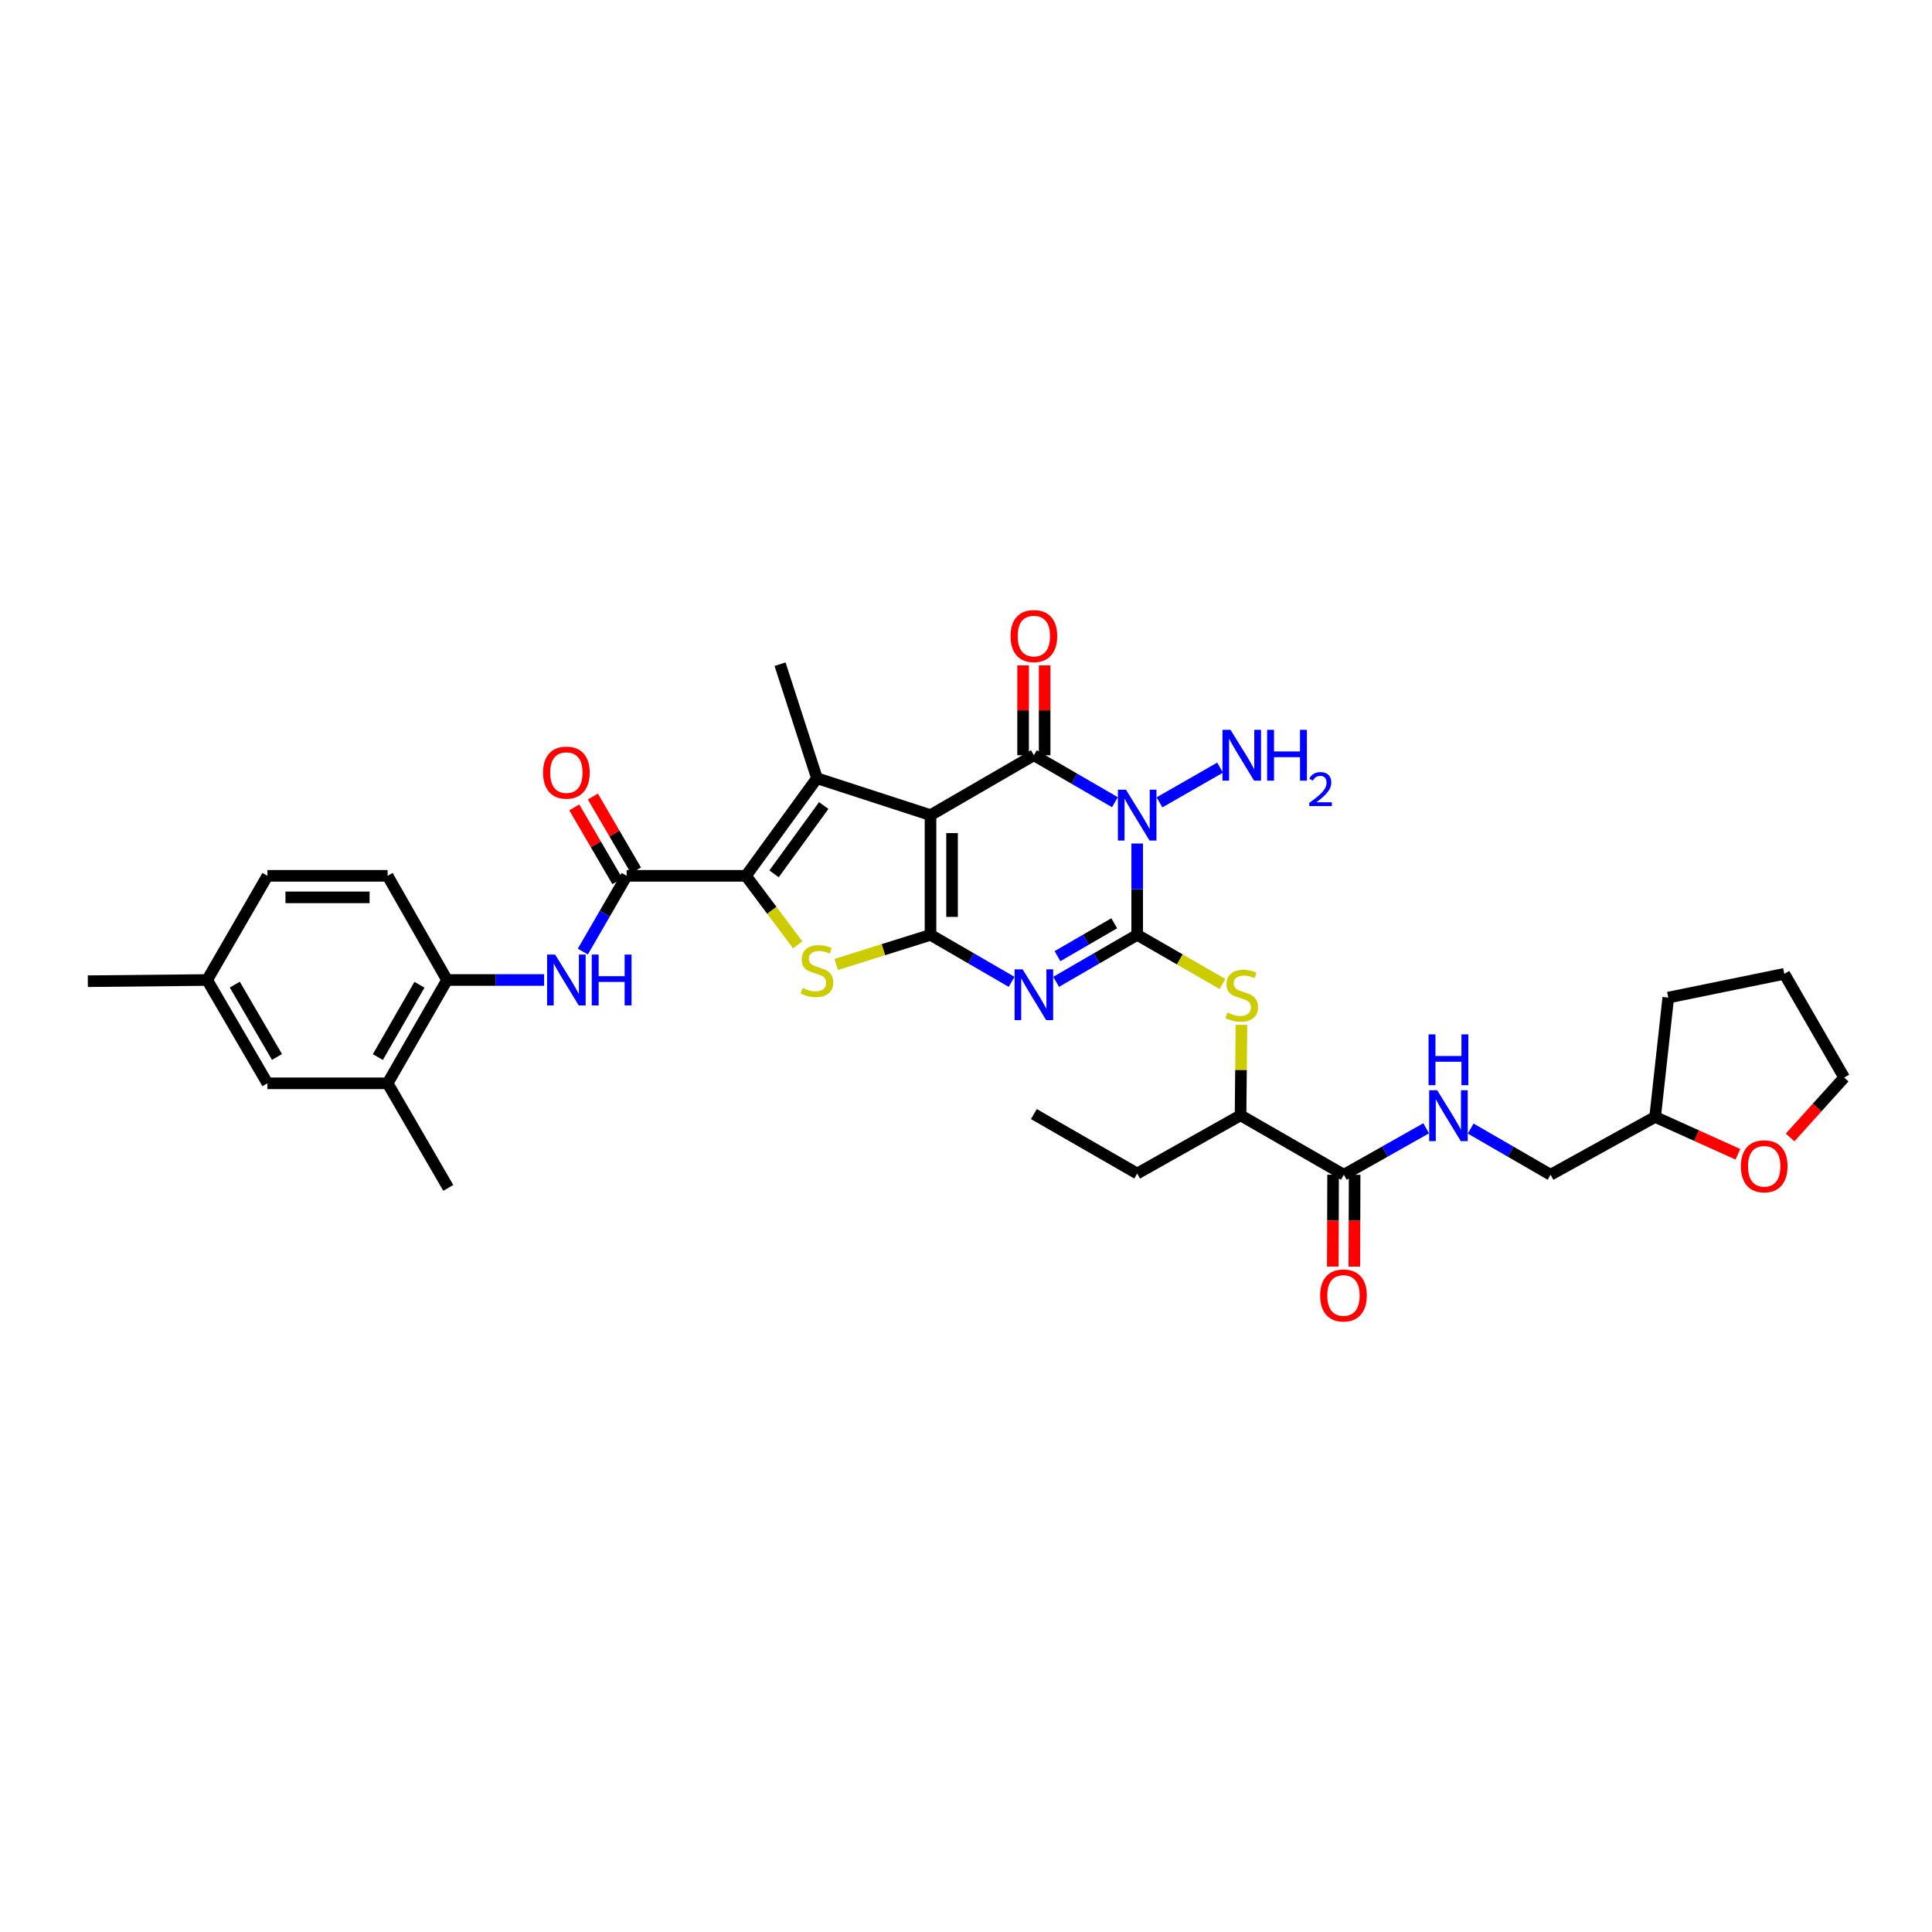 <?xml version='1.0' encoding='iso-8859-1'?>
<svg version='1.1' baseProfile='full'
              xmlns='http://www.w3.org/2000/svg'
                      xmlns:rdkit='http://www.rdkit.org/xml'
                      xmlns:xlink='http://www.w3.org/1999/xlink'
                  xml:space='preserve'
width='1000px' height='1000px' viewBox='0 0 1000 1000'>
<!-- END OF HEADER -->
<rect style='opacity:1.0;fill:#FFFFFF;stroke:none' width='1000' height='1000' x='0' y='0'> </rect>
<path class='bond-0' d='M 481.633,421.904 L 481.633,483.879' style='fill:none;fill-rule:evenodd;stroke:#000000;stroke-width:6px;stroke-linecap:butt;stroke-linejoin:miter;stroke-opacity:1' />
<path class='bond-0' d='M 492.779,431.2 L 492.779,474.583' style='fill:none;fill-rule:evenodd;stroke:#000000;stroke-width:6px;stroke-linecap:butt;stroke-linejoin:miter;stroke-opacity:1' />
<path class='bond-4' d='M 481.633,421.904 L 535.13,390.91' style='fill:none;fill-rule:evenodd;stroke:#000000;stroke-width:6px;stroke-linecap:butt;stroke-linejoin:miter;stroke-opacity:1' />
<path class='bond-5' d='M 481.633,421.904 L 422.853,402.812' style='fill:none;fill-rule:evenodd;stroke:#000000;stroke-width:6px;stroke-linecap:butt;stroke-linejoin:miter;stroke-opacity:1' />
<path class='bond-3' d='M 481.633,483.879 L 502.621,496.043' style='fill:none;fill-rule:evenodd;stroke:#000000;stroke-width:6px;stroke-linecap:butt;stroke-linejoin:miter;stroke-opacity:1' />
<path class='bond-3' d='M 502.621,496.043 L 523.608,508.207' style='fill:none;fill-rule:evenodd;stroke:#0000FF;stroke-width:6px;stroke-linecap:butt;stroke-linejoin:miter;stroke-opacity:1' />
<path class='bond-7' d='M 481.633,483.879 L 457.23,491.545' style='fill:none;fill-rule:evenodd;stroke:#000000;stroke-width:6px;stroke-linecap:butt;stroke-linejoin:miter;stroke-opacity:1' />
<path class='bond-7' d='M 457.23,491.545 L 432.828,499.212' style='fill:none;fill-rule:evenodd;stroke:#CCCC00;stroke-width:6px;stroke-linecap:butt;stroke-linejoin:miter;stroke-opacity:1' />
<path class='bond-1' d='M 588.609,483.879 L 588.609,460.243' style='fill:none;fill-rule:evenodd;stroke:#000000;stroke-width:6px;stroke-linecap:butt;stroke-linejoin:miter;stroke-opacity:1' />
<path class='bond-1' d='M 588.609,460.243 L 588.609,436.606' style='fill:none;fill-rule:evenodd;stroke:#0000FF;stroke-width:6px;stroke-linecap:butt;stroke-linejoin:miter;stroke-opacity:1' />
<path class='bond-9' d='M 588.609,483.879 L 610.67,496.599' style='fill:none;fill-rule:evenodd;stroke:#000000;stroke-width:6px;stroke-linecap:butt;stroke-linejoin:miter;stroke-opacity:1' />
<path class='bond-9' d='M 610.67,496.599 L 632.73,509.319' style='fill:none;fill-rule:evenodd;stroke:#CCCC00;stroke-width:6px;stroke-linecap:butt;stroke-linejoin:miter;stroke-opacity:1' />
<path class='bond-36' d='M 588.609,483.879 L 567.631,496.042' style='fill:none;fill-rule:evenodd;stroke:#000000;stroke-width:6px;stroke-linecap:butt;stroke-linejoin:miter;stroke-opacity:1' />
<path class='bond-36' d='M 567.631,496.042 L 546.652,508.205' style='fill:none;fill-rule:evenodd;stroke:#0000FF;stroke-width:6px;stroke-linecap:butt;stroke-linejoin:miter;stroke-opacity:1' />
<path class='bond-36' d='M 576.725,477.885 L 562.04,486.399' style='fill:none;fill-rule:evenodd;stroke:#000000;stroke-width:6px;stroke-linecap:butt;stroke-linejoin:miter;stroke-opacity:1' />
<path class='bond-36' d='M 562.04,486.399 L 547.355,494.913' style='fill:none;fill-rule:evenodd;stroke:#0000FF;stroke-width:6px;stroke-linecap:butt;stroke-linejoin:miter;stroke-opacity:1' />
<path class='bond-2' d='M 577.088,415.227 L 556.109,403.068' style='fill:none;fill-rule:evenodd;stroke:#0000FF;stroke-width:6px;stroke-linecap:butt;stroke-linejoin:miter;stroke-opacity:1' />
<path class='bond-2' d='M 556.109,403.068 L 535.13,390.91' style='fill:none;fill-rule:evenodd;stroke:#000000;stroke-width:6px;stroke-linecap:butt;stroke-linejoin:miter;stroke-opacity:1' />
<path class='bond-17' d='M 600.144,415.297 L 631.523,397.326' style='fill:none;fill-rule:evenodd;stroke:#0000FF;stroke-width:6px;stroke-linecap:butt;stroke-linejoin:miter;stroke-opacity:1' />
<path class='bond-13' d='M 540.704,390.91 L 540.704,367.655' style='fill:none;fill-rule:evenodd;stroke:#000000;stroke-width:6px;stroke-linecap:butt;stroke-linejoin:miter;stroke-opacity:1' />
<path class='bond-13' d='M 540.704,367.655 L 540.704,344.4' style='fill:none;fill-rule:evenodd;stroke:#FF0000;stroke-width:6px;stroke-linecap:butt;stroke-linejoin:miter;stroke-opacity:1' />
<path class='bond-13' d='M 529.557,390.91 L 529.557,367.655' style='fill:none;fill-rule:evenodd;stroke:#000000;stroke-width:6px;stroke-linecap:butt;stroke-linejoin:miter;stroke-opacity:1' />
<path class='bond-13' d='M 529.557,367.655 L 529.557,344.4' style='fill:none;fill-rule:evenodd;stroke:#FF0000;stroke-width:6px;stroke-linecap:butt;stroke-linejoin:miter;stroke-opacity:1' />
<path class='bond-6' d='M 422.853,402.812 L 386.125,453.325' style='fill:none;fill-rule:evenodd;stroke:#000000;stroke-width:6px;stroke-linecap:butt;stroke-linejoin:miter;stroke-opacity:1' />
<path class='bond-6' d='M 426.359,416.944 L 400.65,452.303' style='fill:none;fill-rule:evenodd;stroke:#000000;stroke-width:6px;stroke-linecap:butt;stroke-linejoin:miter;stroke-opacity:1' />
<path class='bond-23' d='M 422.853,402.812 L 403.749,343.791' style='fill:none;fill-rule:evenodd;stroke:#000000;stroke-width:6px;stroke-linecap:butt;stroke-linejoin:miter;stroke-opacity:1' />
<path class='bond-8' d='M 386.125,453.325 L 324.361,453.325' style='fill:none;fill-rule:evenodd;stroke:#000000;stroke-width:6px;stroke-linecap:butt;stroke-linejoin:miter;stroke-opacity:1' />
<path class='bond-35' d='M 386.125,453.325 L 399.506,471.185' style='fill:none;fill-rule:evenodd;stroke:#000000;stroke-width:6px;stroke-linecap:butt;stroke-linejoin:miter;stroke-opacity:1' />
<path class='bond-35' d='M 399.506,471.185 L 412.888,489.044' style='fill:none;fill-rule:evenodd;stroke:#CCCC00;stroke-width:6px;stroke-linecap:butt;stroke-linejoin:miter;stroke-opacity:1' />
<path class='bond-10' d='M 324.361,453.325 L 313.015,472.929' style='fill:none;fill-rule:evenodd;stroke:#000000;stroke-width:6px;stroke-linecap:butt;stroke-linejoin:miter;stroke-opacity:1' />
<path class='bond-10' d='M 313.015,472.929 L 301.67,492.533' style='fill:none;fill-rule:evenodd;stroke:#0000FF;stroke-width:6px;stroke-linecap:butt;stroke-linejoin:miter;stroke-opacity:1' />
<path class='bond-18' d='M 329.175,450.517 L 318.023,431.397' style='fill:none;fill-rule:evenodd;stroke:#000000;stroke-width:6px;stroke-linecap:butt;stroke-linejoin:miter;stroke-opacity:1' />
<path class='bond-18' d='M 318.023,431.397 L 306.871,412.278' style='fill:none;fill-rule:evenodd;stroke:#FF0000;stroke-width:6px;stroke-linecap:butt;stroke-linejoin:miter;stroke-opacity:1' />
<path class='bond-18' d='M 319.547,456.133 L 308.394,437.014' style='fill:none;fill-rule:evenodd;stroke:#000000;stroke-width:6px;stroke-linecap:butt;stroke-linejoin:miter;stroke-opacity:1' />
<path class='bond-18' d='M 308.394,437.014 L 297.242,417.894' style='fill:none;fill-rule:evenodd;stroke:#FF0000;stroke-width:6px;stroke-linecap:butt;stroke-linejoin:miter;stroke-opacity:1' />
<path class='bond-15' d='M 642.571,530.46 L 642.336,553.874' style='fill:none;fill-rule:evenodd;stroke:#CCCC00;stroke-width:6px;stroke-linecap:butt;stroke-linejoin:miter;stroke-opacity:1' />
<path class='bond-15' d='M 642.336,553.874 L 642.1,577.287' style='fill:none;fill-rule:evenodd;stroke:#000000;stroke-width:6px;stroke-linecap:butt;stroke-linejoin:miter;stroke-opacity:1' />
<path class='bond-12' d='M 281.636,507.243 L 256.514,507.243' style='fill:none;fill-rule:evenodd;stroke:#0000FF;stroke-width:6px;stroke-linecap:butt;stroke-linejoin:miter;stroke-opacity:1' />
<path class='bond-12' d='M 256.514,507.243 L 231.392,507.243' style='fill:none;fill-rule:evenodd;stroke:#000000;stroke-width:6px;stroke-linecap:butt;stroke-linejoin:miter;stroke-opacity:1' />
<path class='bond-11' d='M 695.579,608.052 L 642.1,577.287' style='fill:none;fill-rule:evenodd;stroke:#000000;stroke-width:6px;stroke-linecap:butt;stroke-linejoin:miter;stroke-opacity:1' />
<path class='bond-14' d='M 695.579,608.052 L 716.882,596.024' style='fill:none;fill-rule:evenodd;stroke:#000000;stroke-width:6px;stroke-linecap:butt;stroke-linejoin:miter;stroke-opacity:1' />
<path class='bond-14' d='M 716.882,596.024 L 738.184,583.996' style='fill:none;fill-rule:evenodd;stroke:#0000FF;stroke-width:6px;stroke-linecap:butt;stroke-linejoin:miter;stroke-opacity:1' />
<path class='bond-19' d='M 690.006,608.034 L 689.931,631.805' style='fill:none;fill-rule:evenodd;stroke:#000000;stroke-width:6px;stroke-linecap:butt;stroke-linejoin:miter;stroke-opacity:1' />
<path class='bond-19' d='M 689.931,631.805 L 689.855,655.575' style='fill:none;fill-rule:evenodd;stroke:#FF0000;stroke-width:6px;stroke-linecap:butt;stroke-linejoin:miter;stroke-opacity:1' />
<path class='bond-19' d='M 701.153,608.07 L 701.077,631.84' style='fill:none;fill-rule:evenodd;stroke:#000000;stroke-width:6px;stroke-linecap:butt;stroke-linejoin:miter;stroke-opacity:1' />
<path class='bond-19' d='M 701.077,631.84 L 701.002,655.61' style='fill:none;fill-rule:evenodd;stroke:#FF0000;stroke-width:6px;stroke-linecap:butt;stroke-linejoin:miter;stroke-opacity:1' />
<path class='bond-16' d='M 231.392,507.243 L 200.627,560.722' style='fill:none;fill-rule:evenodd;stroke:#000000;stroke-width:6px;stroke-linecap:butt;stroke-linejoin:miter;stroke-opacity:1' />
<path class='bond-16' d='M 217.115,509.707 L 195.58,547.142' style='fill:none;fill-rule:evenodd;stroke:#000000;stroke-width:6px;stroke-linecap:butt;stroke-linejoin:miter;stroke-opacity:1' />
<path class='bond-22' d='M 231.392,507.243 L 200.627,453.325' style='fill:none;fill-rule:evenodd;stroke:#000000;stroke-width:6px;stroke-linecap:butt;stroke-linejoin:miter;stroke-opacity:1' />
<path class='bond-24' d='M 761.217,584.138 L 781.893,596.095' style='fill:none;fill-rule:evenodd;stroke:#0000FF;stroke-width:6px;stroke-linecap:butt;stroke-linejoin:miter;stroke-opacity:1' />
<path class='bond-24' d='M 781.893,596.095 L 802.568,608.052' style='fill:none;fill-rule:evenodd;stroke:#000000;stroke-width:6px;stroke-linecap:butt;stroke-linejoin:miter;stroke-opacity:1' />
<path class='bond-29' d='M 642.1,577.287 L 588.609,607.414' style='fill:none;fill-rule:evenodd;stroke:#000000;stroke-width:6px;stroke-linecap:butt;stroke-linejoin:miter;stroke-opacity:1' />
<path class='bond-20' d='M 200.627,560.722 L 138.423,560.722' style='fill:none;fill-rule:evenodd;stroke:#000000;stroke-width:6px;stroke-linecap:butt;stroke-linejoin:miter;stroke-opacity:1' />
<path class='bond-28' d='M 200.627,560.722 L 232.03,614.845' style='fill:none;fill-rule:evenodd;stroke:#000000;stroke-width:6px;stroke-linecap:butt;stroke-linejoin:miter;stroke-opacity:1' />
<path class='bond-37' d='M 138.423,560.722 L 107.219,507.243' style='fill:none;fill-rule:evenodd;stroke:#000000;stroke-width:6px;stroke-linecap:butt;stroke-linejoin:miter;stroke-opacity:1' />
<path class='bond-37' d='M 143.37,547.083 L 121.527,509.648' style='fill:none;fill-rule:evenodd;stroke:#000000;stroke-width:6px;stroke-linecap:butt;stroke-linejoin:miter;stroke-opacity:1' />
<path class='bond-21' d='M 899.53,597.448 L 878.111,587.786' style='fill:none;fill-rule:evenodd;stroke:#FF0000;stroke-width:6px;stroke-linecap:butt;stroke-linejoin:miter;stroke-opacity:1' />
<path class='bond-21' d='M 878.111,587.786 L 856.691,578.123' style='fill:none;fill-rule:evenodd;stroke:#000000;stroke-width:6px;stroke-linecap:butt;stroke-linejoin:miter;stroke-opacity:1' />
<path class='bond-30' d='M 926.555,588.747 L 940.55,573.242' style='fill:none;fill-rule:evenodd;stroke:#FF0000;stroke-width:6px;stroke-linecap:butt;stroke-linejoin:miter;stroke-opacity:1' />
<path class='bond-30' d='M 940.55,573.242 L 954.545,557.737' style='fill:none;fill-rule:evenodd;stroke:#000000;stroke-width:6px;stroke-linecap:butt;stroke-linejoin:miter;stroke-opacity:1' />
<path class='bond-26' d='M 200.627,453.325 L 138.423,453.325' style='fill:none;fill-rule:evenodd;stroke:#000000;stroke-width:6px;stroke-linecap:butt;stroke-linejoin:miter;stroke-opacity:1' />
<path class='bond-26' d='M 191.297,464.472 L 147.754,464.472' style='fill:none;fill-rule:evenodd;stroke:#000000;stroke-width:6px;stroke-linecap:butt;stroke-linejoin:miter;stroke-opacity:1' />
<path class='bond-27' d='M 802.568,608.052 L 856.691,578.123' style='fill:none;fill-rule:evenodd;stroke:#000000;stroke-width:6px;stroke-linecap:butt;stroke-linejoin:miter;stroke-opacity:1' />
<path class='bond-25' d='M 107.219,507.243 L 138.423,453.325' style='fill:none;fill-rule:evenodd;stroke:#000000;stroke-width:6px;stroke-linecap:butt;stroke-linejoin:miter;stroke-opacity:1' />
<path class='bond-31' d='M 107.219,507.243 L 45.455,507.869' style='fill:none;fill-rule:evenodd;stroke:#000000;stroke-width:6px;stroke-linecap:butt;stroke-linejoin:miter;stroke-opacity:1' />
<path class='bond-32' d='M 856.691,578.123 L 863.49,516.346' style='fill:none;fill-rule:evenodd;stroke:#000000;stroke-width:6px;stroke-linecap:butt;stroke-linejoin:miter;stroke-opacity:1' />
<path class='bond-33' d='M 588.609,607.414 L 535.13,576.643' style='fill:none;fill-rule:evenodd;stroke:#000000;stroke-width:6px;stroke-linecap:butt;stroke-linejoin:miter;stroke-opacity:1' />
<path class='bond-38' d='M 954.545,557.737 L 923.552,504.06' style='fill:none;fill-rule:evenodd;stroke:#000000;stroke-width:6px;stroke-linecap:butt;stroke-linejoin:miter;stroke-opacity:1' />
<path class='bond-34' d='M 863.49,516.346 L 923.552,504.06' style='fill:none;fill-rule:evenodd;stroke:#000000;stroke-width:6px;stroke-linecap:butt;stroke-linejoin:miter;stroke-opacity:1' />
<path  class='atom-3' d='M 582.794 408.751
L 591.414 422.684
Q 592.269 424.059, 593.644 426.548
Q 595.018 429.038, 595.093 429.186
L 595.093 408.751
L 598.585 408.751
L 598.585 435.057
L 594.981 435.057
L 585.73 419.823
Q 584.652 418.04, 583.5 415.996
Q 582.386 413.953, 582.051 413.321
L 582.051 435.057
L 578.633 435.057
L 578.633 408.751
L 582.794 408.751
' fill='#0000FF'/>
<path  class='atom-4' d='M 529.316 501.732
L 537.936 515.665
Q 538.79 517.04, 540.165 519.529
Q 541.54 522.019, 541.614 522.167
L 541.614 501.732
L 545.107 501.732
L 545.107 528.038
L 541.502 528.038
L 532.251 512.804
Q 531.173 511.021, 530.021 508.977
Q 528.907 506.934, 528.572 506.302
L 528.572 528.038
L 525.154 528.038
L 525.154 501.732
L 529.316 501.732
' fill='#0000FF'/>
<path  class='atom-8' d='M 415.422 511.374
Q 415.719 511.485, 416.946 512.006
Q 418.172 512.526, 419.509 512.86
Q 420.884 513.157, 422.222 513.157
Q 424.711 513.157, 426.16 511.968
Q 427.609 510.742, 427.609 508.624
Q 427.609 507.175, 426.866 506.284
Q 426.16 505.392, 425.045 504.909
Q 423.931 504.426, 422.073 503.869
Q 419.732 503.163, 418.32 502.494
Q 416.946 501.825, 415.942 500.413
Q 414.976 499.001, 414.976 496.623
Q 414.976 493.316, 417.206 491.273
Q 419.472 489.229, 423.931 489.229
Q 426.977 489.229, 430.433 490.678
L 429.578 493.539
Q 426.42 492.239, 424.042 492.239
Q 421.478 492.239, 420.067 493.316
Q 418.655 494.357, 418.692 496.177
Q 418.692 497.589, 419.398 498.444
Q 420.141 499.298, 421.181 499.781
Q 422.259 500.264, 424.042 500.822
Q 426.42 501.565, 427.832 502.308
Q 429.244 503.051, 430.247 504.574
Q 431.287 506.061, 431.287 508.624
Q 431.287 512.266, 428.835 514.235
Q 426.42 516.167, 422.37 516.167
Q 420.029 516.167, 418.246 515.647
Q 416.5 515.164, 414.419 514.309
L 415.422 511.374
' fill='#CCCC00'/>
<path  class='atom-10' d='M 635.295 524.112
Q 635.592 524.223, 636.818 524.744
Q 638.044 525.264, 639.382 525.598
Q 640.757 525.895, 642.094 525.895
Q 644.584 525.895, 646.033 524.706
Q 647.482 523.48, 647.482 521.362
Q 647.482 519.913, 646.739 519.022
Q 646.033 518.13, 644.918 517.647
Q 643.803 517.164, 641.946 516.607
Q 639.605 515.901, 638.193 515.232
Q 636.818 514.563, 635.815 513.151
Q 634.849 511.739, 634.849 509.361
Q 634.849 506.054, 637.078 504.011
Q 639.345 501.967, 643.803 501.967
Q 646.85 501.967, 650.306 503.416
L 649.451 506.277
Q 646.293 504.977, 643.915 504.977
Q 641.351 504.977, 639.939 506.054
Q 638.527 507.095, 638.564 508.915
Q 638.564 510.327, 639.27 511.182
Q 640.014 512.036, 641.054 512.519
Q 642.131 513.003, 643.915 513.56
Q 646.293 514.303, 647.705 515.046
Q 649.117 515.789, 650.12 517.313
Q 651.16 518.799, 651.16 521.362
Q 651.16 525.004, 648.708 526.973
Q 646.293 528.905, 642.243 528.905
Q 639.902 528.905, 638.119 528.385
Q 636.372 527.902, 634.292 527.047
L 635.295 524.112
' fill='#CCCC00'/>
<path  class='atom-11' d='M 287.342 494.09
L 295.962 508.024
Q 296.816 509.398, 298.191 511.888
Q 299.566 514.377, 299.64 514.526
L 299.64 494.09
L 303.133 494.09
L 303.133 520.396
L 299.529 520.396
L 290.277 505.163
Q 289.199 503.379, 288.048 501.336
Q 286.933 499.292, 286.599 498.661
L 286.599 520.396
L 283.18 520.396
L 283.18 494.09
L 287.342 494.09
' fill='#0000FF'/>
<path  class='atom-11' d='M 306.291 494.09
L 309.858 494.09
L 309.858 505.274
L 323.308 505.274
L 323.308 494.09
L 326.875 494.09
L 326.875 520.396
L 323.308 520.396
L 323.308 508.247
L 309.858 508.247
L 309.858 520.396
L 306.291 520.396
L 306.291 494.09
' fill='#0000FF'/>
<path  class='atom-14' d='M 523.055 329.22
Q 523.055 322.904, 526.176 319.374
Q 529.297 315.844, 535.13 315.844
Q 540.964 315.844, 544.085 319.374
Q 547.206 322.904, 547.206 329.22
Q 547.206 335.611, 544.048 339.252
Q 540.889 342.856, 535.13 342.856
Q 529.334 342.856, 526.176 339.252
Q 523.055 335.648, 523.055 329.22
M 535.13 339.884
Q 539.143 339.884, 541.298 337.208
Q 543.49 334.496, 543.49 329.22
Q 543.49 324.055, 541.298 321.455
Q 539.143 318.817, 535.13 318.817
Q 531.118 318.817, 528.925 321.417
Q 526.77 324.018, 526.77 329.22
Q 526.77 334.533, 528.925 337.208
Q 531.118 339.884, 535.13 339.884
' fill='#FF0000'/>
<path  class='atom-15' d='M 743.9 564.333
L 752.52 578.266
Q 753.374 579.641, 754.749 582.13
Q 756.124 584.619, 756.198 584.768
L 756.198 564.333
L 759.691 564.333
L 759.691 590.638
L 756.087 590.638
L 746.835 575.405
Q 745.757 573.621, 744.606 571.578
Q 743.491 569.534, 743.157 568.903
L 743.157 590.638
L 739.738 590.638
L 739.738 564.333
L 743.9 564.333
' fill='#0000FF'/>
<path  class='atom-15' d='M 739.423 535.396
L 742.989 535.396
L 742.989 546.58
L 756.44 546.58
L 756.44 535.396
L 760.007 535.396
L 760.007 561.702
L 756.44 561.702
L 756.44 549.552
L 742.989 549.552
L 742.989 561.702
L 739.423 561.702
L 739.423 535.396
' fill='#0000FF'/>
<path  class='atom-18' d='M 636.911 377.757
L 645.531 391.69
Q 646.386 393.065, 647.76 395.555
Q 649.135 398.044, 649.209 398.193
L 649.209 377.757
L 652.702 377.757
L 652.702 404.063
L 649.098 404.063
L 639.846 388.83
Q 638.769 387.046, 637.617 385.003
Q 636.502 382.959, 636.168 382.327
L 636.168 404.063
L 632.75 404.063
L 632.75 377.757
L 636.911 377.757
' fill='#0000FF'/>
<path  class='atom-18' d='M 655.86 377.757
L 659.427 377.757
L 659.427 388.941
L 672.877 388.941
L 672.877 377.757
L 676.444 377.757
L 676.444 404.063
L 672.877 404.063
L 672.877 391.913
L 659.427 391.913
L 659.427 404.063
L 655.86 404.063
L 655.86 377.757
' fill='#0000FF'/>
<path  class='atom-18' d='M 677.719 403.14
Q 678.357 401.497, 679.877 400.59
Q 681.398 399.658, 683.507 399.658
Q 686.131 399.658, 687.602 401.08
Q 689.073 402.503, 689.073 405.028
Q 689.073 407.603, 687.161 410.007
Q 685.272 412.41, 681.349 415.254
L 689.368 415.254
L 689.368 417.216
L 677.67 417.216
L 677.67 415.573
Q 680.907 413.268, 682.82 411.551
Q 684.757 409.835, 685.689 408.29
Q 686.621 406.745, 686.621 405.151
Q 686.621 403.484, 685.787 402.552
Q 684.954 401.62, 683.507 401.62
Q 682.109 401.62, 681.177 402.184
Q 680.245 402.748, 679.583 403.999
L 677.719 403.14
' fill='#0000FF'/>
<path  class='atom-19' d='M 281.081 399.902
Q 281.081 393.585, 284.202 390.056
Q 287.323 386.526, 293.156 386.526
Q 298.99 386.526, 302.111 390.056
Q 305.232 393.585, 305.232 399.902
Q 305.232 406.293, 302.074 409.934
Q 298.916 413.538, 293.156 413.538
Q 287.36 413.538, 284.202 409.934
Q 281.081 406.33, 281.081 399.902
M 293.156 410.565
Q 297.169 410.565, 299.324 407.89
Q 301.516 405.178, 301.516 399.902
Q 301.516 394.737, 299.324 392.136
Q 297.169 389.498, 293.156 389.498
Q 289.144 389.498, 286.952 392.099
Q 284.797 394.7, 284.797 399.902
Q 284.797 405.215, 286.952 407.89
Q 289.144 410.565, 293.156 410.565
' fill='#FF0000'/>
<path  class='atom-20' d='M 683.306 670.529
Q 683.306 664.212, 686.427 660.682
Q 689.548 657.153, 695.381 657.153
Q 701.214 657.153, 704.336 660.682
Q 707.457 664.212, 707.457 670.529
Q 707.457 676.919, 704.298 680.56
Q 701.14 684.165, 695.381 684.165
Q 689.585 684.165, 686.427 680.56
Q 683.306 676.956, 683.306 670.529
M 695.381 681.192
Q 699.394 681.192, 701.549 678.517
Q 703.741 675.805, 703.741 670.529
Q 703.741 665.364, 701.549 662.763
Q 699.394 660.125, 695.381 660.125
Q 691.368 660.125, 689.176 662.726
Q 687.021 665.327, 687.021 670.529
Q 687.021 675.842, 689.176 678.517
Q 691.368 681.192, 695.381 681.192
' fill='#FF0000'/>
<path  class='atom-22' d='M 901.079 603.668
Q 901.079 597.351, 904.2 593.821
Q 907.321 590.292, 913.154 590.292
Q 918.988 590.292, 922.109 593.821
Q 925.23 597.351, 925.23 603.668
Q 925.23 610.058, 922.072 613.7
Q 918.914 617.304, 913.154 617.304
Q 907.358 617.304, 904.2 613.7
Q 901.079 610.095, 901.079 603.668
M 913.154 614.331
Q 917.167 614.331, 919.322 611.656
Q 921.514 608.944, 921.514 603.668
Q 921.514 598.503, 919.322 595.902
Q 917.167 593.264, 913.154 593.264
Q 909.142 593.264, 906.95 595.865
Q 904.795 598.466, 904.795 603.668
Q 904.795 608.981, 906.95 611.656
Q 909.142 614.331, 913.154 614.331
' fill='#FF0000'/>
</svg>
